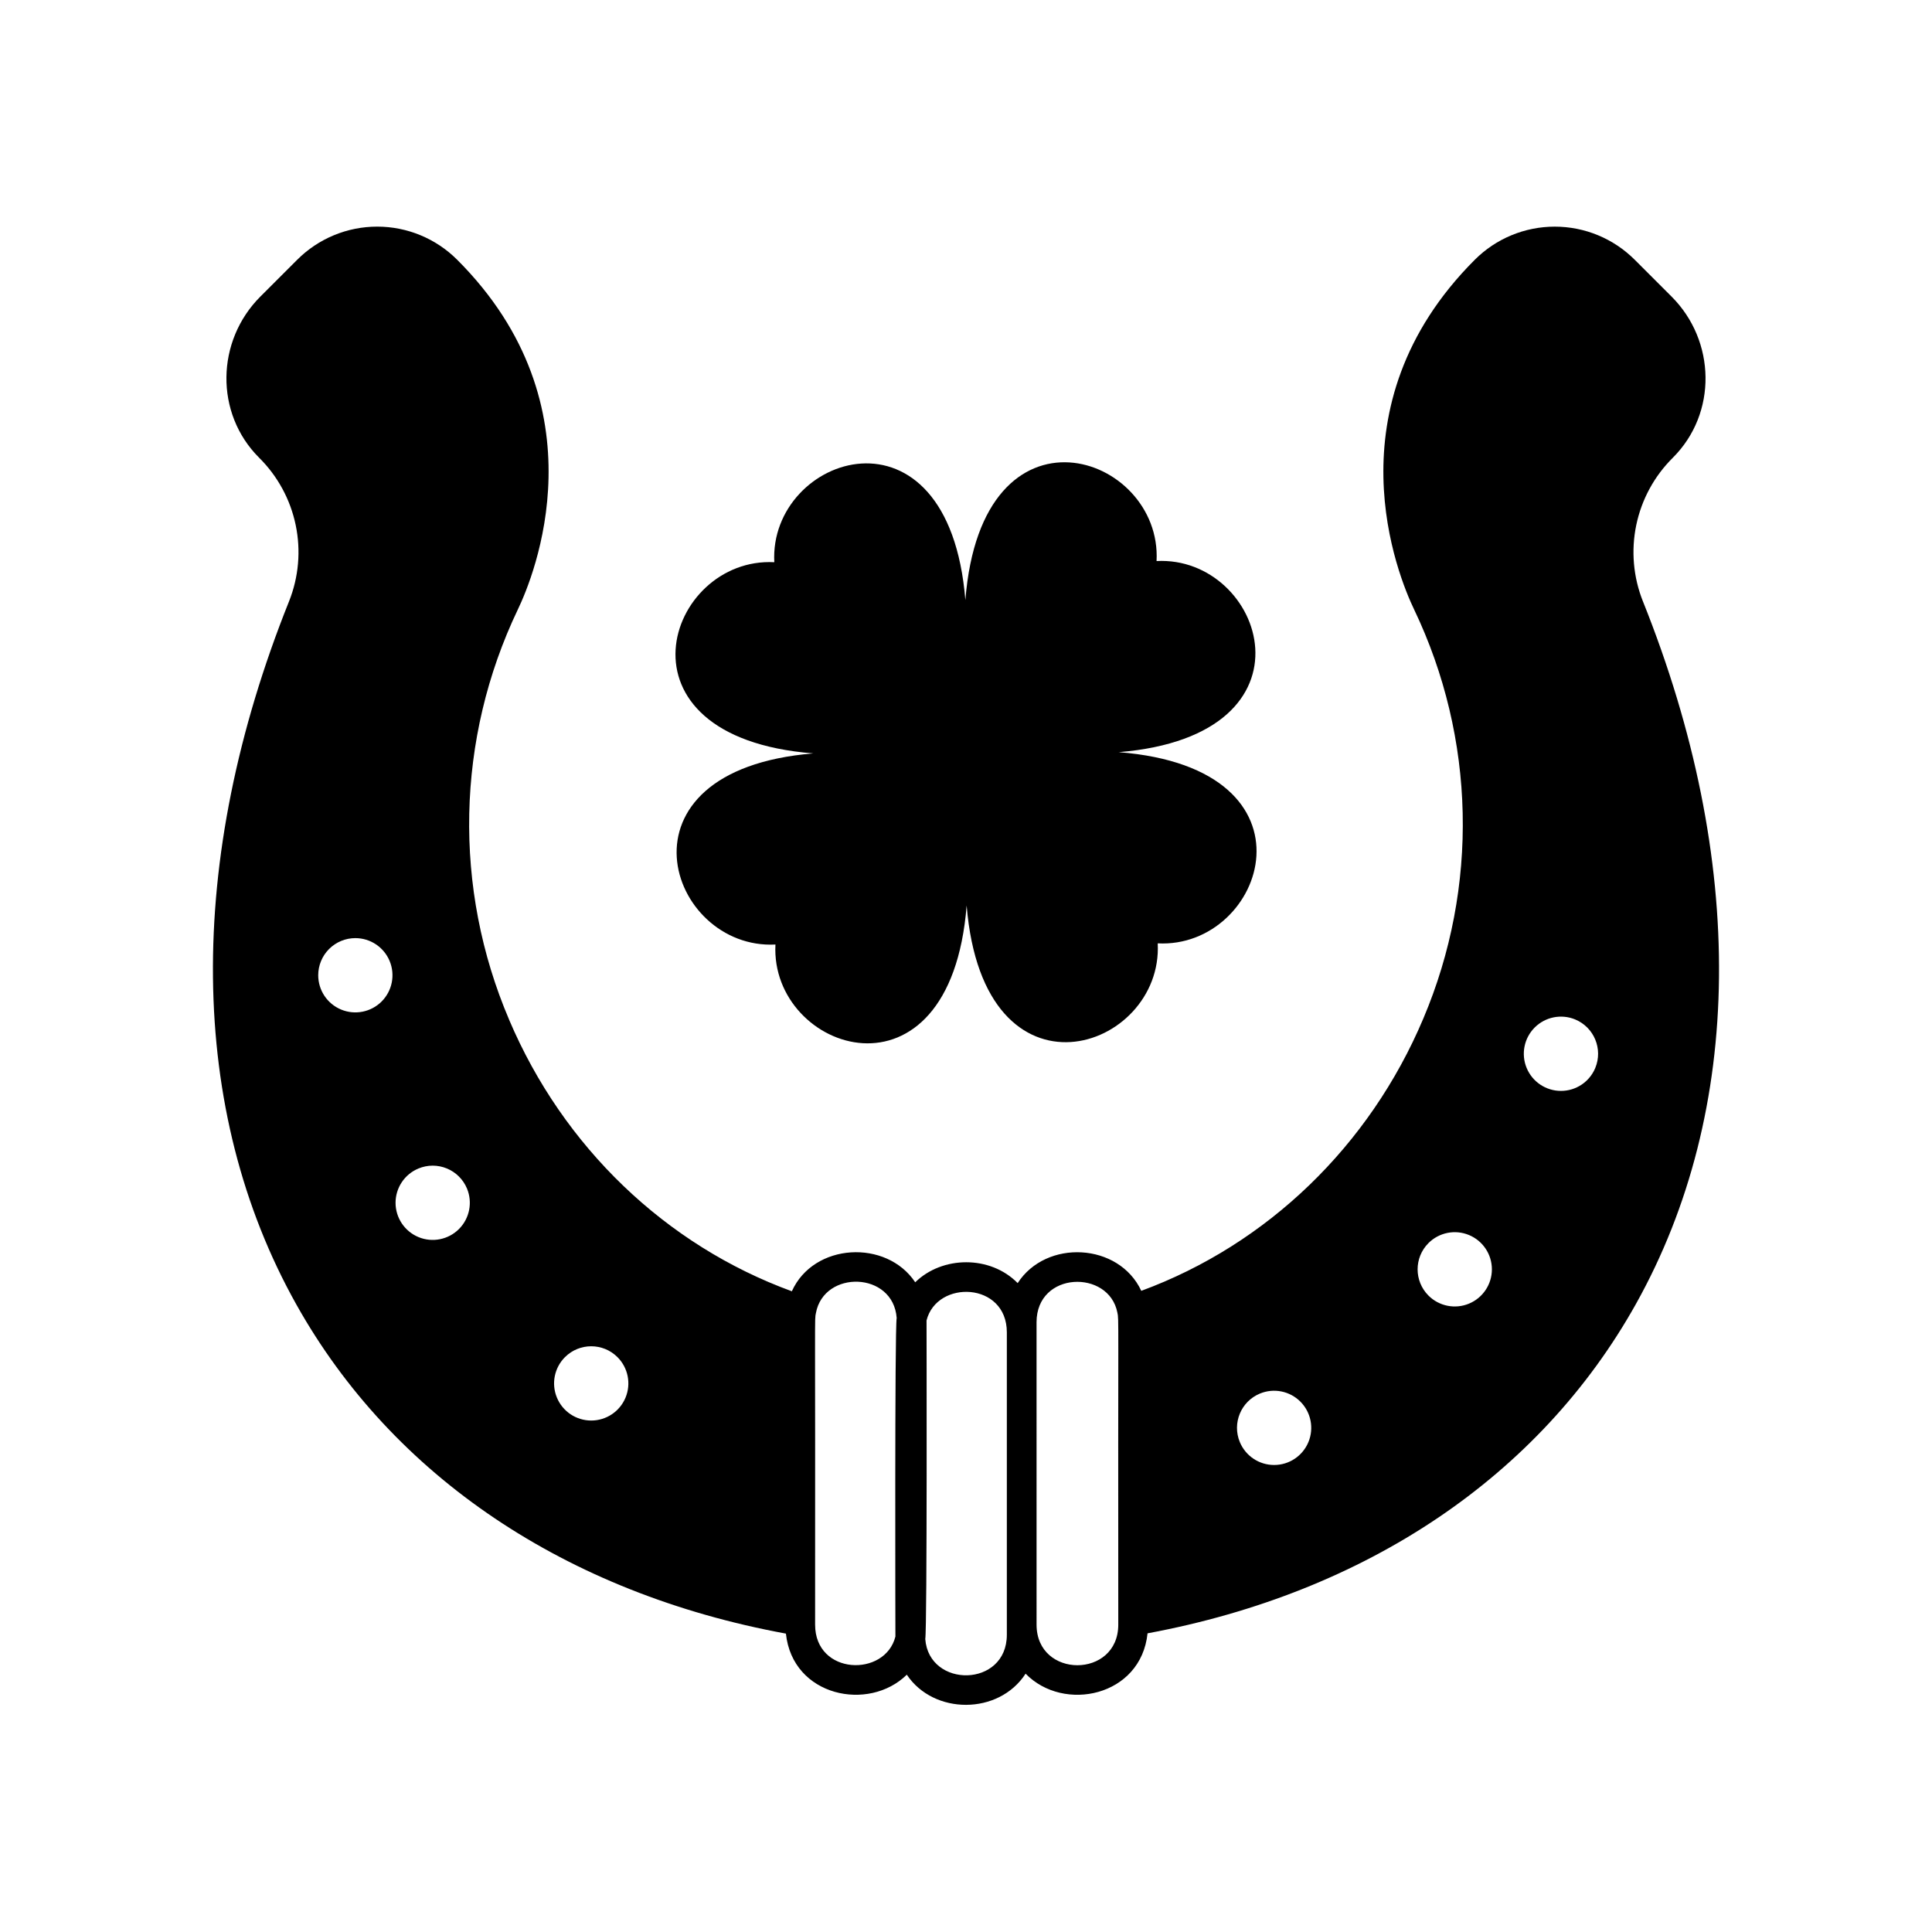 <?xml version="1.0" encoding="UTF-8"?>
<!-- Uploaded to: SVG Repo, www.svgrepo.com, Generator: SVG Repo Mixer Tools -->
<svg fill="#000000" width="800px" height="800px" version="1.1" viewBox="144 144 512 512" xmlns="http://www.w3.org/2000/svg">
 <g>
  <path d="m359.53 343.66c-54.66 4.488-38.473 52.141-10.027 50.648-1.504 28.488 46.328 44.695 50.668-10.344 4.477 54.672 52.141 38.484 50.637 10.035 28.488 1.504 44.695-46.336-10.332-50.668 54.66-4.488 38.473-52.141 10.027-50.648 1.504-28.473-46.328-44.68-50.668 10.344-4.477-54.672-52.141-38.473-50.637-10.035-28.488-1.496-44.695 46.336 10.332 50.668z"/>
  <path d="m579.39 303.37c-2.559-6.422-3.172-13.457-1.762-20.23 1.41-6.769 4.781-12.973 9.695-17.84 11.82-11.797 11.379-30.984-0.332-42.695l-9.762-9.754c-5.621-5.629-13.25-8.789-21.203-8.789s-15.582 3.16-21.203 8.789c-38.957 38.957-20.227 84.016-16.074 92.656 16.316 34.121 17.203 73.605 2.441 108.43-14.242 33.738-41.355 59.855-74.738 72.148-5.957-12.773-25.227-13.734-32.758-2.047-7.301-7.434-20-7.231-27.152-0.219-7.606-11.445-26.895-10.488-32.695 2.383-33.41-12.203-60.578-38.219-74.914-71.93h0.008c-14.914-34.898-14.078-74.531 2.301-108.77 4.148-8.637 22.883-53.699-16.074-92.656h-0.004c-5.621-5.629-13.246-8.789-21.203-8.789-7.953 0-15.582 3.16-21.203 8.789l-9.762 9.754c-11.742 11.742-12.121 30.926-0.332 42.695 4.914 4.867 8.285 11.07 9.695 17.84 1.414 6.773 0.801 13.809-1.762 20.23-27.543 68.754-26.855 134.93 1.938 186.34 25.559 45.633 71.559 76.512 129.74 87.219 1.762 16.68 21.949 20.805 32.039 10.887 7.129 10.68 24.367 10.715 31.48-0.27 10.086 10.379 30.59 6.039 32.316-10.691 58.043-10.781 103.92-41.668 129.41-87.25 28.73-51.391 29.398-117.53 1.875-186.23zm-271.75 200.29c2.816 2.816 3.656 7.047 2.133 10.723-1.523 3.68-5.113 6.074-9.094 6.074s-7.566-2.394-9.09-6.074c-1.527-3.676-0.684-7.906 2.129-10.723 3.844-3.844 10.078-3.844 13.922 0zm-39.883-44.672 0.004-0.004c1.523 3.68 0.68 7.91-2.133 10.727-2.812 2.812-7.047 3.656-10.723 2.133-3.676-1.523-6.074-5.109-6.078-9.09 0-3.977 2.394-7.566 6.07-9.09 2.414-1.004 5.121-1.004 7.535-0.004 2.41 0.996 4.328 2.914 5.328 5.324zm-29.586-66.375c3.981 0 7.566 2.398 9.09 6.074 1.523 3.68 0.684 7.91-2.133 10.727-2.812 2.812-7.047 3.656-10.723 2.133-3.676-1.523-6.074-5.113-6.074-9.094 0-2.609 1.035-5.113 2.879-6.957 1.848-1.848 4.352-2.883 6.961-2.883zm121.84 181.94c0.078-85.371-0.195-80.406 0.219-82.598 2.129-11.461 20.477-11.055 21.398 1.316-0.539 2.918-0.34 84.328-0.336 84.43-2.719 10.844-21.281 10.281-21.281-3.148zm50.812 2.668c0 14.059-20.641 14.227-21.617 1.141 0.516-2.789 0.34-84.328 0.336-84.426 2.719-10.859 21.281-10.266 21.281 3.148zm29.531-2.668c0 14.328-21.656 14.344-21.656 0l-0.004-80.137c0-13.562 19.164-14.062 21.418-2.582 0.438 2.211 0.156-1.711 0.242 82.719zm126.41-147.53c-1.523 3.68-5.109 6.078-9.09 6.078s-7.57-2.394-9.094-6.07c-1.527-3.68-0.688-7.91 2.125-10.727 2.816-2.816 7.047-3.66 10.727-2.141 5.019 2.082 7.406 7.836 5.332 12.859zm-88.875 86.289c3.676-1.523 7.906-0.684 10.723 2.133 2.812 2.812 3.656 7.043 2.133 10.719-1.523 3.68-5.109 6.074-9.09 6.074s-7.566-2.398-9.09-6.074c-2.078-5.019 0.305-10.773 5.324-12.852zm44.672-39.883c2.816-2.816 7.051-3.66 10.727-2.137 3.68 1.523 6.078 5.113 6.078 9.094s-2.398 7.57-6.078 9.094c-3.676 1.523-7.91 0.68-10.727-2.137-3.84-3.844-3.84-10.07 0-13.914z"/>
 </g>
</svg>